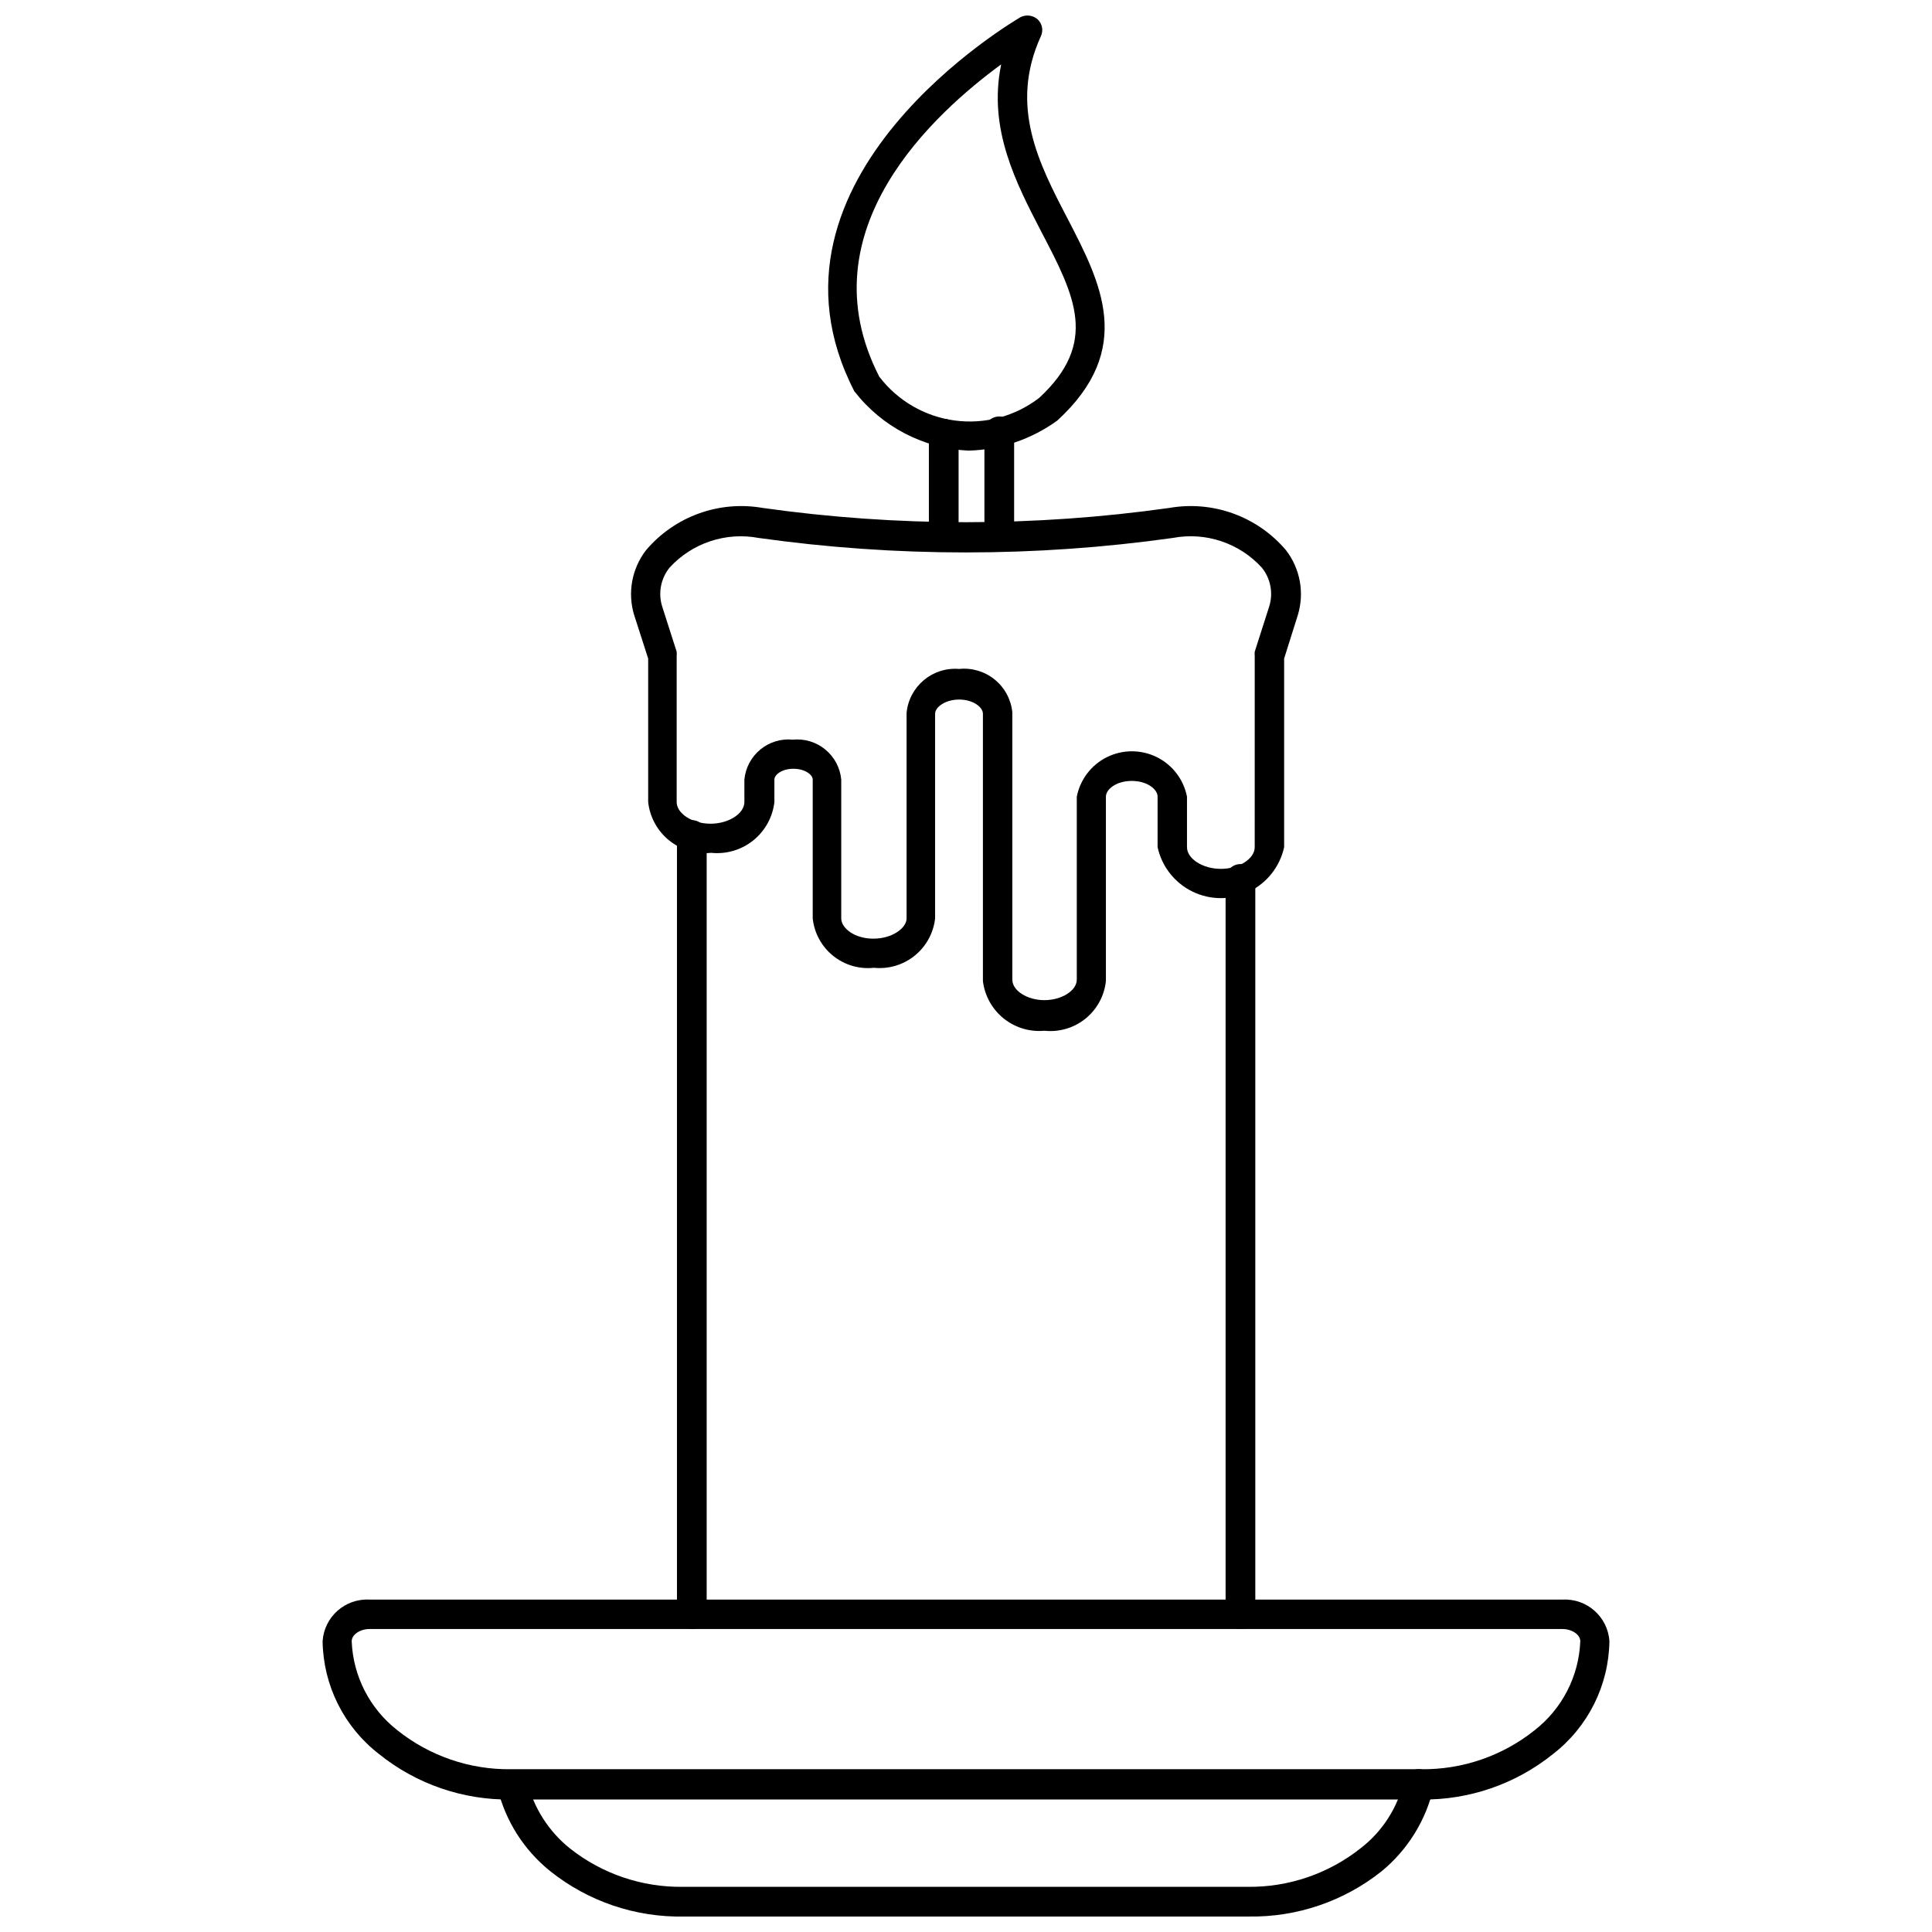 <?xml version="1.0" encoding="UTF-8"?>
<!-- Uploaded to: ICON Repo, www.iconrepo.com, Generator: ICON Repo Mixer Tools -->
<svg width="800px" height="800px" version="1.1" viewBox="144 144 512 512" xmlns="http://www.w3.org/2000/svg">
 <defs>
  <clipPath id="b">
   <path d="m363 148.09h74v115.91h-74z"/>
  </clipPath>
  <clipPath id="a">
   <path d="m275 612h249v39.902h-249z"/>
  </clipPath>
 </defs>
 <path d="m394.02 289.79c-2.129 0-3.856-1.727-3.856-3.856v-27c0-2.176 1.762-3.938 3.934-3.938 2.176 0 3.938 1.762 3.938 3.938v27.316-0.004c-0.168 2.07-1.941 3.637-4.016 3.543z"/>
 <path d="m408.74 289.79c-2.133 0-3.859-1.727-3.859-3.856v-27.633c0-2.172 1.762-3.934 3.938-3.934 2.172 0 3.934 1.762 3.934 3.934v27.555c0.023 1.062-0.395 2.09-1.156 2.836-0.758 0.746-1.793 1.141-2.856 1.098z"/>
 <g clip-path="url(#b)">
  <path d="m400.63 263.42c-11.895-0.57-22.941-6.324-30.23-15.742-29.203-56.758 43.297-98.637 44.008-99.109 1.488-0.77 3.297-0.551 4.562 0.551 1.242 1.145 1.59 2.961 0.867 4.488-8.422 18.5-0.551 33.691 7.086 48.336 8.816 17.004 17.949 34.559-2.754 53.531l-0.004-0.004c-6.863 4.965-15.066 7.738-23.535 7.949zm8.66-102.34c-17.164 12.598-52.273 43.77-32.277 82.734 4.867 6.394 12.086 10.582 20.051 11.629 7.969 1.051 16.023-1.125 22.379-6.039 15.742-14.641 9.445-26.922 0.551-43.926-6.691-12.91-14.168-27.238-10.703-44.242z"/>
 </g>
 <path d="m327.26 575.7c-2.133 0-3.859-1.727-3.859-3.859v-206.56c0-2.172 1.762-3.934 3.938-3.934 2.172 0 3.938 1.762 3.938 3.934v206.56c0 1.051-0.43 2.059-1.188 2.785-0.758 0.73-1.777 1.117-2.828 1.074z"/>
 <path d="m472.73 575.7c-1.035 0.02-2.035-0.375-2.777-1.102-0.738-0.727-1.156-1.719-1.156-2.758v-194.91c0-2.176 1.762-3.938 3.934-3.938 2.176 0 3.938 1.762 3.938 3.938v194.91c0 1.039-0.418 2.031-1.156 2.758-0.742 0.727-1.742 1.121-2.781 1.102z"/>
 <path d="m420.78 417.16c-3.894 0.355-7.769-0.816-10.812-3.269-3.043-2.457-5.008-5.996-5.484-9.879v-70.848c0-1.812-2.676-3.777-6.297-3.777s-6.375 1.969-6.375 3.777v54.238c-0.438 3.875-2.387 7.422-5.422 9.871-3.035 2.445-6.914 3.594-10.797 3.199-3.883 0.418-7.773-0.723-10.816-3.176-3.039-2.449-4.981-6.008-5.398-9.895v-36.84c0-1.18-1.969-2.832-5.117-2.832-3.148 0-5.039 1.652-5.039 2.832v5.984c-0.453 4-2.473 7.66-5.613 10.18-3.141 2.519-7.148 3.699-11.152 3.281-3.996 0.418-7.996-0.762-11.125-3.285-3.129-2.523-5.129-6.184-5.562-10.176v-38.023l-3.699-11.492h-0.004c-1.812-5.918-0.637-12.348 3.152-17.242 7.594-8.953 19.371-13.211 30.934-11.176 35.723 5.035 71.973 5.035 107.69 0 11.566-2.035 23.34 2.223 30.938 11.176 3.785 4.894 4.961 11.324 3.148 17.242l-3.621 11.492v49.988c-1.121 5.141-4.539 9.484-9.273 11.781-4.731 2.297-10.258 2.297-14.992 0-4.731-2.297-8.148-6.641-9.27-11.781v-13.383c0-1.969-2.754-4.172-6.848-4.172s-6.848 2.203-6.848 4.172v48.887l-0.004-0.004c-0.414 3.906-2.367 7.484-5.422 9.953-3.055 2.465-6.969 3.613-10.871 3.195zm-22.594-95.883c3.394-0.352 6.789 0.664 9.434 2.82 2.644 2.156 4.32 5.277 4.656 8.672v70.848c0 2.914 3.938 5.434 8.5 5.434 4.566 0 8.582-2.519 8.582-5.434v-48.488c0.891-4.555 3.852-8.43 8.008-10.488 4.156-2.055 9.035-2.055 13.191 0 4.16 2.059 7.121 5.934 8.008 10.488v13.383c0 3.07 4.172 5.746 8.973 5.746 4.801 0 8.973-2.676 8.973-5.746l0.004-50.617c-0.039-0.395-0.039-0.789 0-1.184l3.856-12.043c1.086-3.527 0.348-7.359-1.969-10.234-5.969-6.547-14.91-9.527-23.613-7.871-36.402 5.117-73.336 5.117-109.74 0-8.703-1.641-17.637 1.336-23.613 7.871-2.316 2.875-3.055 6.707-1.969 10.234l3.856 12.043c0.039 0.395 0.039 0.789 0 1.184v38.652c0 3.07 4.172 5.746 8.973 5.746s8.973-2.676 8.973-5.746v-5.984h0.004c0.297-3.102 1.82-5.957 4.227-7.938s5.504-2.918 8.605-2.609c3.102-0.309 6.195 0.629 8.605 2.609 2.406 1.98 3.926 4.836 4.227 7.938v36.84c0 2.519 3.465 5.352 8.5 5.352 5.039 0.004 8.816-2.832 8.816-5.352v-54.473c0.668-7.047 6.883-12.242 13.934-11.652z"/>
 <g clip-path="url(#a)">
  <path d="m474.94 651.9h-149.57c-12.906 0.277-25.496-3.984-35.582-12.043-6.941-5.582-11.844-13.305-13.934-21.965-0.227-1.043-0.035-2.133 0.543-3.035 0.574-0.902 1.484-1.535 2.527-1.766 2.176-0.477 4.324 0.898 4.805 3.07 1.727 6.988 5.711 13.215 11.332 17.711 8.531 6.738 19.125 10.324 29.996 10.156h149.57-0.004c10.914 0.141 21.539-3.504 30.07-10.312 5.699-4.43 9.699-10.684 11.336-17.711 0.48-2.176 2.629-3.551 4.805-3.07 2.172 0.477 3.547 2.629 3.066 4.801-2.016 8.676-6.828 16.449-13.695 22.121-10 7.988-22.469 12.246-35.266 12.043z"/>
 </g>
 <path d="m520.6 620.89h-241.2c-12.695 0.176-25.059-4.082-34.949-12.043-9.285-7.172-14.793-18.184-14.957-29.914 0.422-6.465 5.969-11.379 12.438-11.02h316.14c6.465-0.359 12.016 4.555 12.438 11.02-0.168 11.73-5.676 22.742-14.957 29.914-9.895 7.961-22.254 12.219-34.953 12.043zm-278.67-45.184c-2.519 0-4.723 1.496-4.723 3.227h-0.004c0.363 9.273 4.801 17.914 12.125 23.617 8.531 6.809 19.156 10.453 30.07 10.312h241.2c10.914 0.141 21.539-3.504 30.07-10.312 7.324-5.703 11.762-14.344 12.125-23.617 0-1.73-2.203-3.227-4.723-3.227z"/>
</svg>